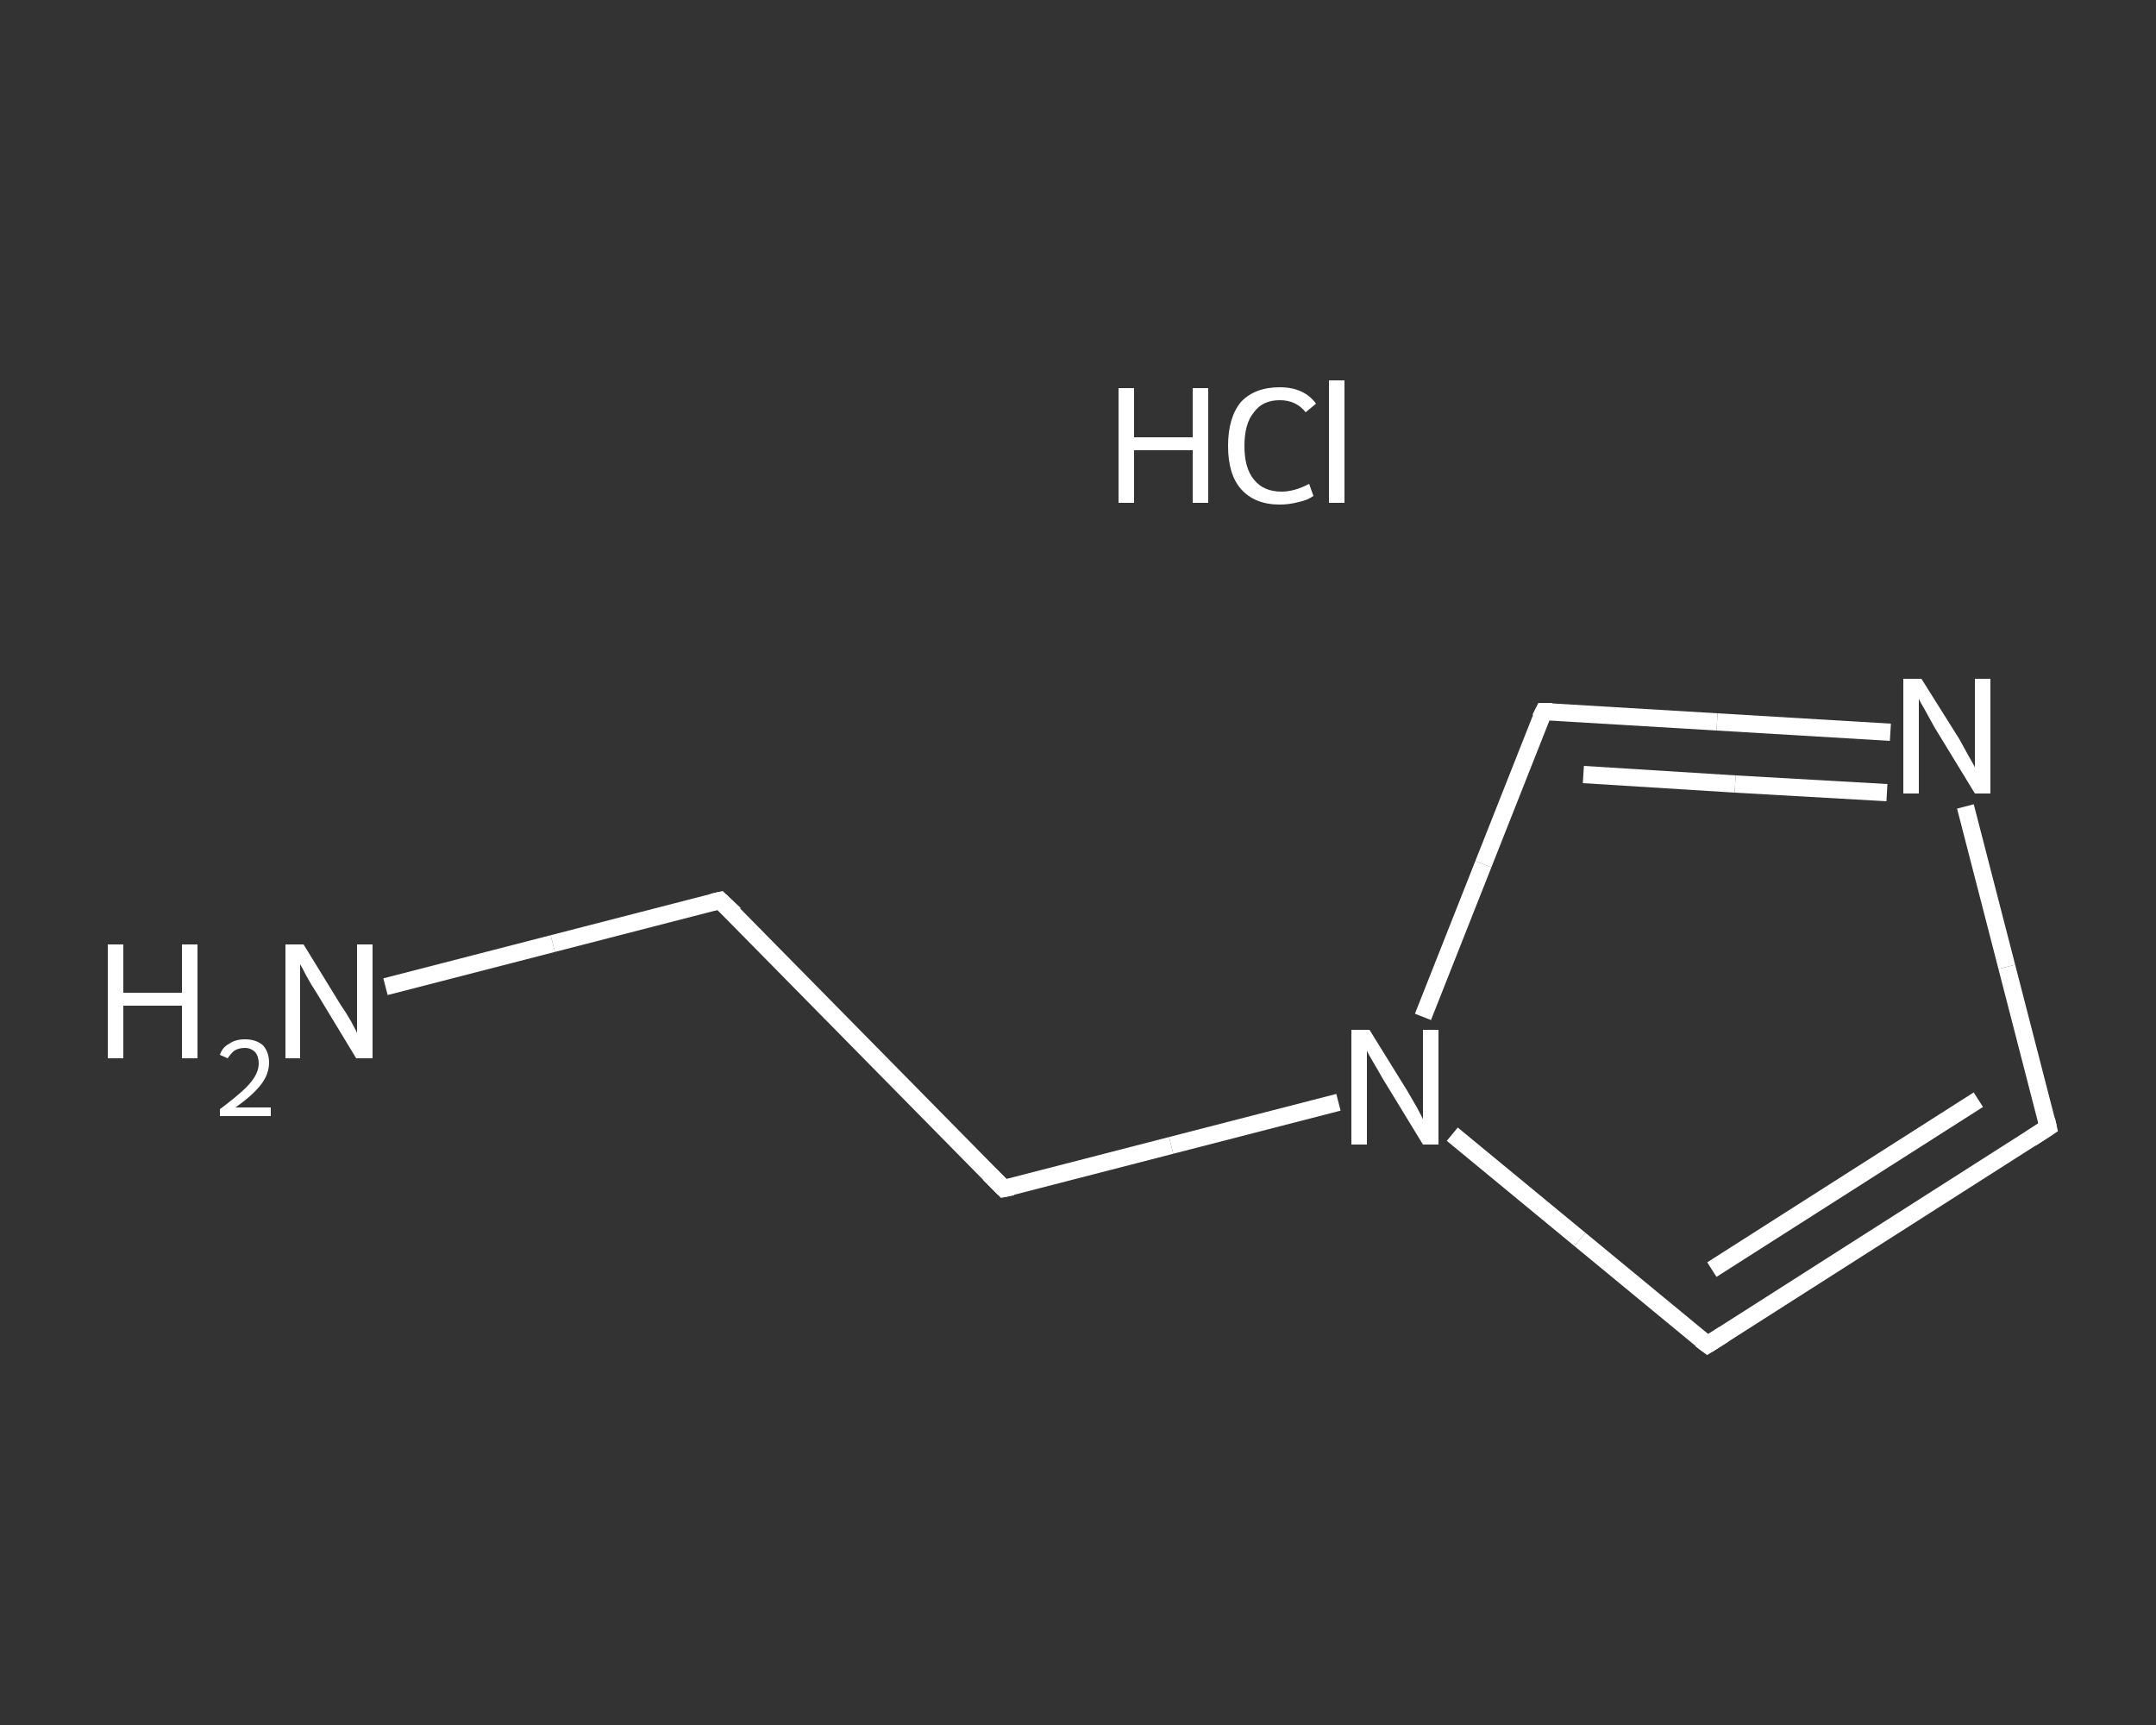<?xml version='1.0' encoding='iso-8859-1'?>
<svg version='1.1' baseProfile='full'
              xmlns='http://www.w3.org/2000/svg'
                      xmlns:rdkit='http://www.rdkit.org/xml'
                      xmlns:xlink='http://www.w3.org/1999/xlink'
                  xml:space='preserve'
width='250px' height='200px' viewBox='0 0 250 200'>
<rect x="0" y="0" width="250" height="200" fill="#333333" stroke="none"/>
<!-- END OF HEADER -->
<rect style='opacity:1.0;fill:transparent;stroke:none' width='250.0' height='200.0' x='0.0' y='0.0'> </rect>
<path class='bond-0 atom-1 atom-2' d='M 44.7,114.4 L 64.1,109.4' style='fill:none;fill-rule:evenodd;stroke:#FFFFFF;stroke-width:2.0px;stroke-linecap:butt;stroke-linejoin:miter;stroke-opacity:1' />
<path class='bond-0 atom-1 atom-2' d='M 64.1,109.4 L 83.5,104.4' style='fill:none;fill-rule:evenodd;stroke:#FFFFFF;stroke-width:2.0px;stroke-linecap:butt;stroke-linejoin:miter;stroke-opacity:1' />
<path class='bond-1 atom-2 atom-3' d='M 83.5,104.4 L 116.4,137.8' style='fill:none;fill-rule:evenodd;stroke:#FFFFFF;stroke-width:2.0px;stroke-linecap:butt;stroke-linejoin:miter;stroke-opacity:1' />
<path class='bond-2 atom-3 atom-4' d='M 116.4,137.8 L 135.8,132.8' style='fill:none;fill-rule:evenodd;stroke:#FFFFFF;stroke-width:2.0px;stroke-linecap:butt;stroke-linejoin:miter;stroke-opacity:1' />
<path class='bond-2 atom-3 atom-4' d='M 135.8,132.8 L 155.2,127.8' style='fill:none;fill-rule:evenodd;stroke:#FFFFFF;stroke-width:2.0px;stroke-linecap:butt;stroke-linejoin:miter;stroke-opacity:1' />
<path class='bond-3 atom-4 atom-5' d='M 168.4,131.5 L 183.2,143.7' style='fill:none;fill-rule:evenodd;stroke:#FFFFFF;stroke-width:2.0px;stroke-linecap:butt;stroke-linejoin:miter;stroke-opacity:1' />
<path class='bond-3 atom-4 atom-5' d='M 183.2,143.7 L 198.0,155.9' style='fill:none;fill-rule:evenodd;stroke:#FFFFFF;stroke-width:2.0px;stroke-linecap:butt;stroke-linejoin:miter;stroke-opacity:1' />
<path class='bond-4 atom-5 atom-6' d='M 198.0,155.9 L 237.5,130.7' style='fill:none;fill-rule:evenodd;stroke:#FFFFFF;stroke-width:2.0px;stroke-linecap:butt;stroke-linejoin:miter;stroke-opacity:1' />
<path class='bond-4 atom-5 atom-6' d='M 198.5,147.2 L 229.4,127.5' style='fill:none;fill-rule:evenodd;stroke:#FFFFFF;stroke-width:2.0px;stroke-linecap:butt;stroke-linejoin:miter;stroke-opacity:1' />
<path class='bond-5 atom-6 atom-7' d='M 237.5,130.7 L 232.7,112.1' style='fill:none;fill-rule:evenodd;stroke:#FFFFFF;stroke-width:2.0px;stroke-linecap:butt;stroke-linejoin:miter;stroke-opacity:1' />
<path class='bond-5 atom-6 atom-7' d='M 232.7,112.1 L 227.9,93.5' style='fill:none;fill-rule:evenodd;stroke:#FFFFFF;stroke-width:2.0px;stroke-linecap:butt;stroke-linejoin:miter;stroke-opacity:1' />
<path class='bond-6 atom-7 atom-8' d='M 219.2,84.9 L 199.1,83.7' style='fill:none;fill-rule:evenodd;stroke:#FFFFFF;stroke-width:2.0px;stroke-linecap:butt;stroke-linejoin:miter;stroke-opacity:1' />
<path class='bond-6 atom-7 atom-8' d='M 199.1,83.7 L 179.0,82.5' style='fill:none;fill-rule:evenodd;stroke:#FFFFFF;stroke-width:2.0px;stroke-linecap:butt;stroke-linejoin:miter;stroke-opacity:1' />
<path class='bond-6 atom-7 atom-8' d='M 218.8,91.9 L 201.2,90.9' style='fill:none;fill-rule:evenodd;stroke:#FFFFFF;stroke-width:2.0px;stroke-linecap:butt;stroke-linejoin:miter;stroke-opacity:1' />
<path class='bond-6 atom-7 atom-8' d='M 201.2,90.9 L 183.6,89.8' style='fill:none;fill-rule:evenodd;stroke:#FFFFFF;stroke-width:2.0px;stroke-linecap:butt;stroke-linejoin:miter;stroke-opacity:1' />
<path class='bond-7 atom-8 atom-4' d='M 179.0,82.5 L 172.0,100.2' style='fill:none;fill-rule:evenodd;stroke:#FFFFFF;stroke-width:2.0px;stroke-linecap:butt;stroke-linejoin:miter;stroke-opacity:1' />
<path class='bond-7 atom-8 atom-4' d='M 172.0,100.2 L 165.0,117.9' style='fill:none;fill-rule:evenodd;stroke:#FFFFFF;stroke-width:2.0px;stroke-linecap:butt;stroke-linejoin:miter;stroke-opacity:1' />
<path d='M 82.6,104.6 L 83.5,104.4 L 85.2,106.0' style='fill:none;stroke:#FFFFFF;stroke-width:2.0px;stroke-linecap:butt;stroke-linejoin:miter;stroke-opacity:1;' />
<path d='M 114.7,136.1 L 116.4,137.8 L 117.4,137.6' style='fill:none;stroke:#FFFFFF;stroke-width:2.0px;stroke-linecap:butt;stroke-linejoin:miter;stroke-opacity:1;' />
<path d='M 197.2,155.3 L 198.0,155.9 L 199.9,154.7' style='fill:none;stroke:#FFFFFF;stroke-width:2.0px;stroke-linecap:butt;stroke-linejoin:miter;stroke-opacity:1;' />
<path d='M 235.5,132.0 L 237.5,130.7 L 237.3,129.8' style='fill:none;stroke:#FFFFFF;stroke-width:2.0px;stroke-linecap:butt;stroke-linejoin:miter;stroke-opacity:1;' />
<path d='M 180.0,82.5 L 179.0,82.5 L 178.6,83.3' style='fill:none;stroke:#FFFFFF;stroke-width:2.0px;stroke-linecap:butt;stroke-linejoin:miter;stroke-opacity:1;' />
<path class='atom-0' d='M 129.7 45.0
L 131.5 45.0
L 131.5 50.7
L 138.3 50.7
L 138.3 45.0
L 140.1 45.0
L 140.1 58.3
L 138.3 58.3
L 138.3 52.2
L 131.5 52.2
L 131.5 58.3
L 129.7 58.3
L 129.7 45.0
' fill='#FFFFFF'/>
<path class='atom-0' d='M 142.4 51.7
Q 142.4 48.4, 143.9 46.6
Q 145.5 44.9, 148.4 44.9
Q 151.2 44.9, 152.6 46.8
L 151.4 47.8
Q 150.3 46.4, 148.4 46.4
Q 146.4 46.4, 145.4 47.8
Q 144.3 49.1, 144.3 51.7
Q 144.3 54.3, 145.4 55.6
Q 146.5 57.0, 148.6 57.0
Q 150.1 57.0, 151.8 56.1
L 152.3 57.5
Q 151.6 58.0, 150.6 58.2
Q 149.5 58.5, 148.4 58.5
Q 145.5 58.5, 143.9 56.7
Q 142.4 55.0, 142.4 51.7
' fill='#FFFFFF'/>
<path class='atom-0' d='M 154.1 44.1
L 155.9 44.1
L 155.9 58.3
L 154.1 58.3
L 154.1 44.1
' fill='#FFFFFF'/>
<path class='atom-1' d='M 12.5 109.5
L 14.3 109.5
L 14.3 115.1
L 21.1 115.1
L 21.1 109.5
L 22.9 109.5
L 22.9 122.7
L 21.1 122.7
L 21.1 116.6
L 14.3 116.6
L 14.3 122.7
L 12.5 122.7
L 12.5 109.5
' fill='#FFFFFF'/>
<path class='atom-1' d='M 25.5 122.3
Q 25.8 121.4, 26.6 121.0
Q 27.3 120.5, 28.4 120.5
Q 29.7 120.5, 30.5 121.2
Q 31.2 122.0, 31.2 123.2
Q 31.2 124.5, 30.3 125.7
Q 29.3 127.0, 27.3 128.4
L 31.4 128.4
L 31.4 129.4
L 25.5 129.4
L 25.5 128.6
Q 27.1 127.4, 28.1 126.5
Q 29.0 125.7, 29.5 124.9
Q 30.0 124.1, 30.0 123.3
Q 30.0 122.5, 29.6 122.0
Q 29.1 121.5, 28.4 121.5
Q 27.7 121.5, 27.2 121.8
Q 26.8 122.1, 26.4 122.7
L 25.5 122.3
' fill='#FFFFFF'/>
<path class='atom-1' d='M 35.2 109.5
L 39.5 116.5
Q 40.0 117.2, 40.7 118.4
Q 41.4 119.7, 41.4 119.8
L 41.4 109.5
L 43.2 109.5
L 43.2 122.7
L 41.3 122.7
L 36.7 115.1
Q 36.1 114.2, 35.5 113.1
Q 35.0 112.1, 34.8 111.8
L 34.8 122.7
L 33.1 122.7
L 33.1 109.5
L 35.2 109.5
' fill='#FFFFFF'/>
<path class='atom-4' d='M 158.8 119.4
L 163.2 126.5
Q 163.6 127.2, 164.3 128.4
Q 165.0 129.7, 165.0 129.8
L 165.0 119.4
L 166.8 119.4
L 166.8 132.7
L 165.0 132.7
L 160.3 125.0
Q 159.8 124.1, 159.2 123.1
Q 158.6 122.1, 158.5 121.8
L 158.5 132.7
L 156.7 132.7
L 156.7 119.4
L 158.8 119.4
' fill='#FFFFFF'/>
<path class='atom-7' d='M 222.8 78.7
L 227.2 85.7
Q 227.6 86.4, 228.3 87.7
Q 229.0 88.9, 229.0 89.0
L 229.0 78.7
L 230.8 78.7
L 230.8 92.0
L 229.0 92.0
L 224.3 84.3
Q 223.8 83.4, 223.2 82.3
Q 222.6 81.3, 222.5 81.0
L 222.5 92.0
L 220.7 92.0
L 220.7 78.7
L 222.8 78.7
' fill='#FFFFFF'/>
</svg>
